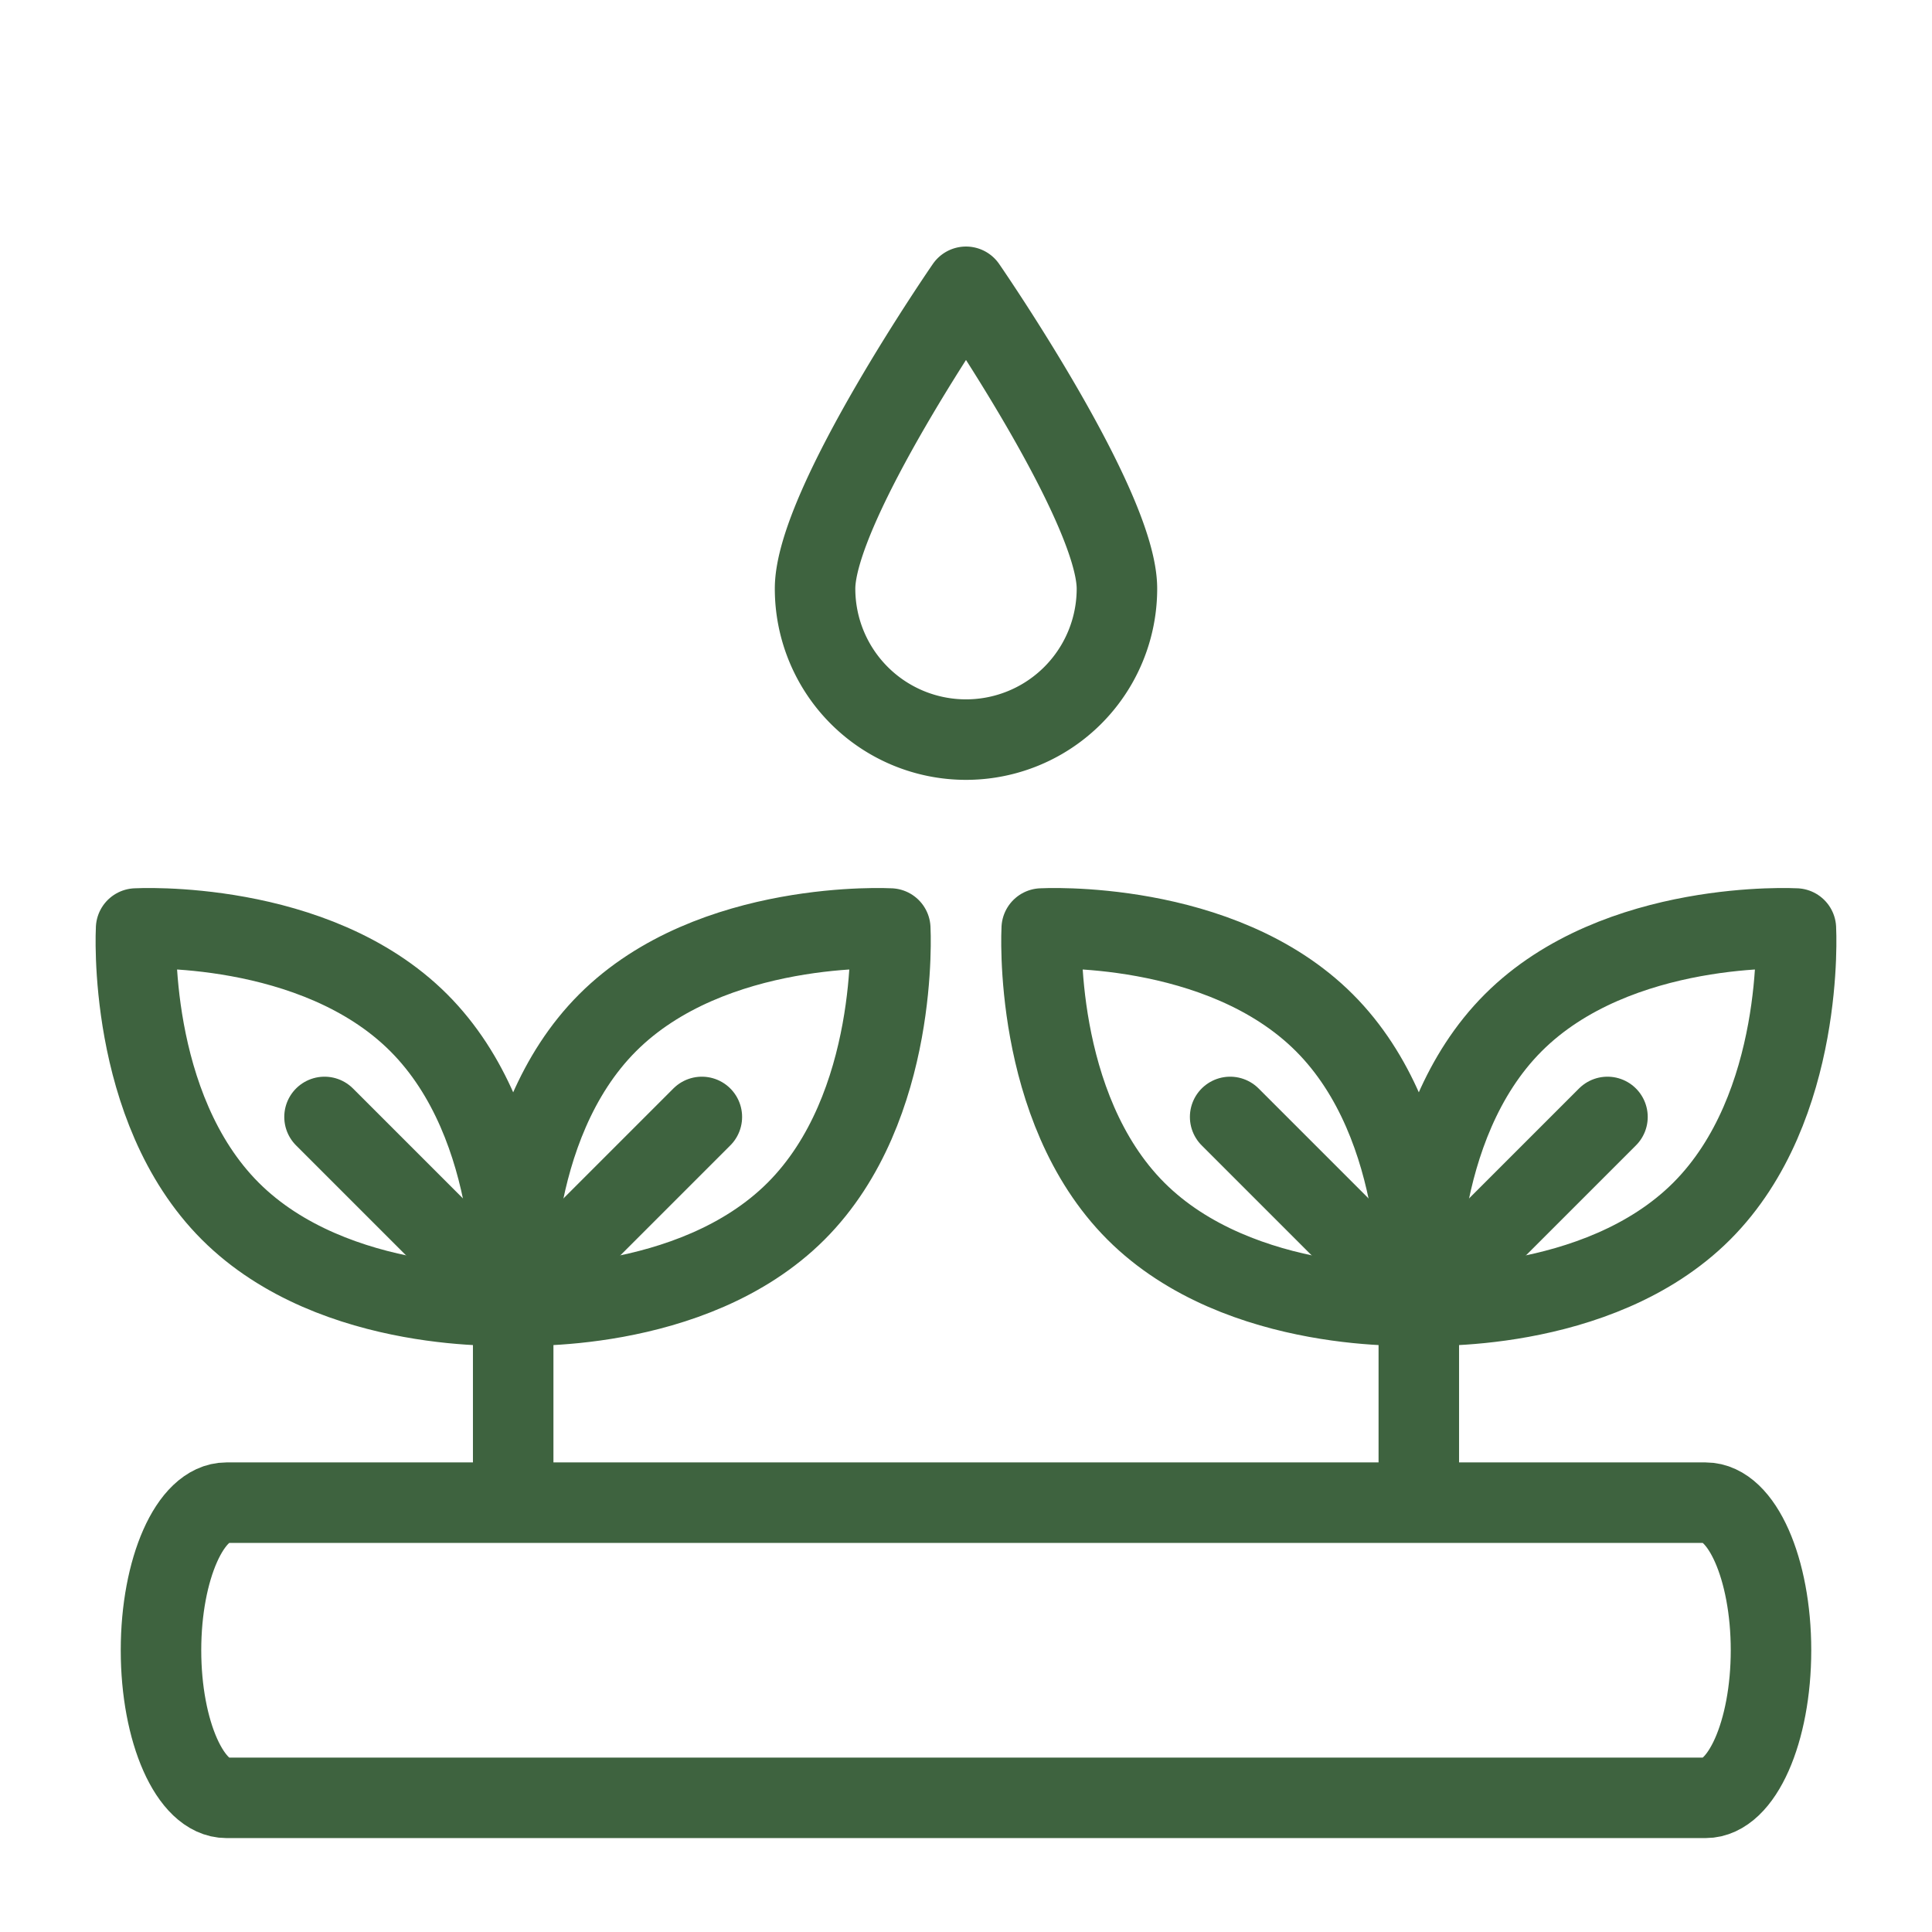 <svg width="72" height="72" fill="none" xmlns="http://www.w3.org/2000/svg"><defs><clipPath id="a"><path fill="#fff" fill-opacity="0" d="M0 0h72v72H0z"/></clipPath></defs><path fill="none" d="M0 0h72v72H0z"/><g clip-path="url(#a)" stroke="#3E633F" stroke-width="3" stroke-linejoin="round"><path d="M8.439 67C7.092 67 6 64.538 6 61.5S7.092 56 8.439 56h55.122C64.908 56 66 58.462 66 61.5S64.908 67 63.561 67H8.439Z"/><path d="m19.406 48.375 6.75-6.75" stroke-linecap="round"/><path d="M19.134 48.647s-.367-6.655 3.511-10.533c3.878-3.878 10.533-3.511 10.533-3.511s.367 6.655-3.51 10.533c-3.879 3.878-10.534 3.511-10.534 3.511Z"/><path d="m18.844 48.375-6.75-6.75" stroke-linecap="round"/><path d="M19.116 48.647s.367-6.655-3.511-10.533c-3.878-3.878-10.533-3.511-10.533-3.511s-.367 6.655 3.51 10.533c3.879 3.878 10.534 3.511 10.534 3.511Z"/><path d="M19.125 55.688v-7.032M53.156 48.375l6.75-6.75" stroke-linecap="round"/><path d="M52.884 48.647s-.367-6.655 3.511-10.533c3.878-3.878 10.533-3.511 10.533-3.511s.367 6.655-3.51 10.533c-3.879 3.878-10.534 3.511-10.534 3.511Z"/><path d="m52.594 48.375-6.75-6.75" stroke-linecap="round"/><path d="M52.866 48.647s.367-6.655-3.511-10.533c-3.878-3.878-10.533-3.511-10.533-3.511s-.367 6.655 3.51 10.533c3.879 3.878 10.534 3.511 10.534 3.511Z"/><path d="M52.875 55.688v-7.032" stroke-linecap="round"/><path d="M36 27.563a5.625 5.625 0 0 1-5.625-5.625c0-3.107 5.625-11.25 5.625-11.25s5.625 8.143 5.625 11.25A5.625 5.625 0 0 1 36 27.563Z"/></g></svg>